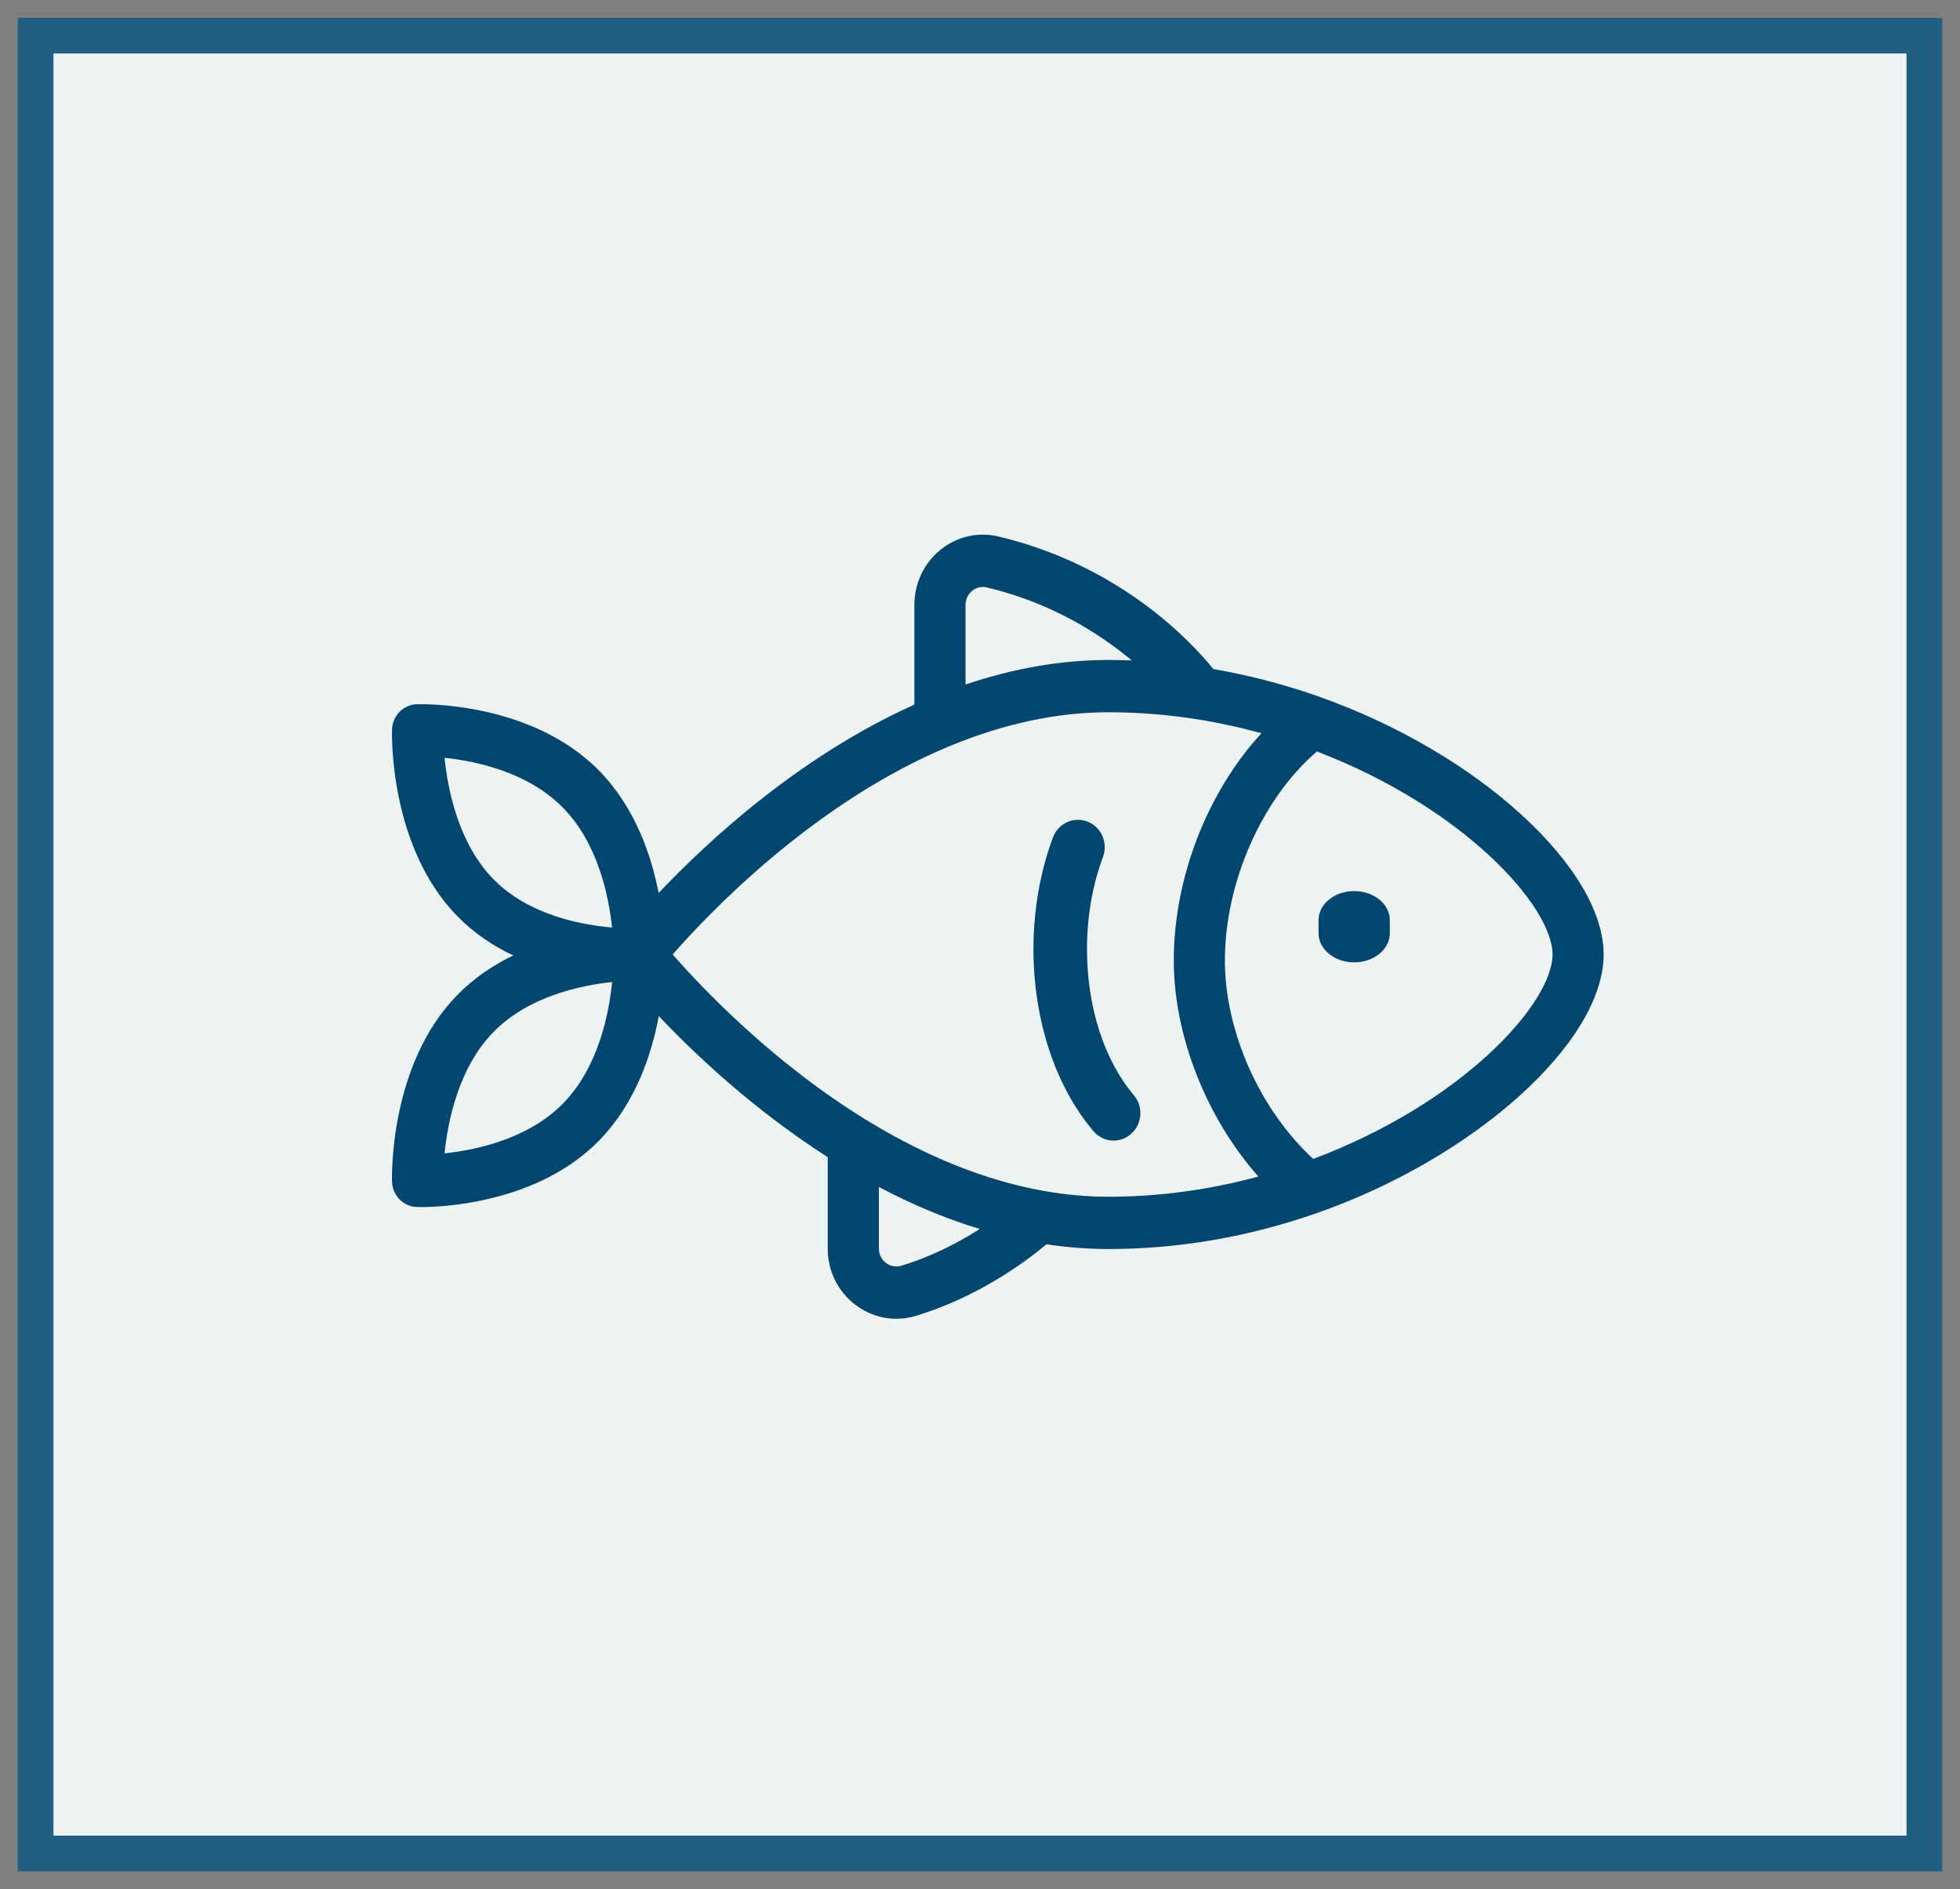<?xml version="1.0" encoding="UTF-8"?>
<svg width="55px" height="53px" viewBox="0 0 55 53" version="1.1" xmlns="http://www.w3.org/2000/svg" xmlns:xlink="http://www.w3.org/1999/xlink">
    <rect x="0" y="0" width="55" height="53" fill="#808080" stroke="none"/>
    <title>SPECIES</title>
    <g id="Page-1" stroke="none" stroke-width="1" fill="none" fill-rule="evenodd">
        <g id="SPECIES" transform="translate(1, 1)">
            <rect id="Rectangle" stroke="#225E81" fill="#EDF2F3" x="0" y="0" width="53" height="51"></rect>
            <g id="394831" transform="translate(10, 14)" fill="#00466E" fill-rule="nonzero">
                <path d="M31.687,7.852 C30.201,6.496 28.207,5.33 26.072,4.566 C26.07,4.566 26.069,4.565 26.068,4.565 C26.065,4.564 26.063,4.563 26.061,4.562 C25.075,4.211 24.063,3.946 23.047,3.771 C22.447,3.028 20.459,0.869 17.015,0.051 C16.443,-0.085 15.851,0.052 15.389,0.427 C14.925,0.803 14.659,1.367 14.659,1.972 L14.659,4.768 C11.425,6.224 8.861,8.597 7.482,10.055 C7.277,8.995 6.822,7.656 5.817,6.628 C3.904,4.672 0.824,4.754 0.695,4.758 C0.317,4.771 0.014,5.081 0.001,5.467 C-0.003,5.6 -0.082,8.747 1.832,10.703 C2.306,11.189 2.85,11.545 3.404,11.806 C2.85,12.073 2.306,12.433 1.831,12.918 C-0.082,14.875 -0.003,18.022 0.001,18.155 C0.014,18.541 0.317,18.851 0.695,18.864 C0.707,18.865 0.746,18.866 0.807,18.866 C1.397,18.866 4.085,18.765 5.817,16.993 C6.83,15.957 7.284,14.587 7.487,13.508 C8.498,14.575 10.145,16.133 12.227,17.465 L12.227,20.028 C12.227,20.657 12.51,21.233 13.003,21.608 C13.343,21.866 13.742,22 14.15,22 C14.336,22 14.524,21.972 14.708,21.916 C16.444,21.386 17.757,20.419 18.365,19.91 C18.952,19.997 19.536,20.043 20.107,20.043 C22.066,20.043 24.026,19.706 25.933,19.041 C25.934,19.041 25.935,19.04 25.936,19.04 C30.383,17.49 34,14.234 34,11.779 C34,10.608 33.179,9.214 31.687,7.852 Z M2.846,9.666 C1.865,8.663 1.565,7.157 1.474,6.261 C2.348,6.352 3.816,6.657 4.803,7.666 C5.783,8.668 6.084,10.146 6.175,11.023 C5.313,10.95 3.83,10.673 2.846,9.666 Z M4.803,15.956 C3.822,16.959 2.35,17.266 1.474,17.359 C1.565,16.462 1.866,14.958 2.846,13.955 C3.831,12.948 5.31,12.643 6.177,12.552 C6.088,13.445 5.79,14.947 4.803,15.956 Z M16.094,1.972 C16.094,1.817 16.162,1.672 16.282,1.575 C16.35,1.52 16.494,1.433 16.69,1.48 C18.502,1.91 19.859,2.778 20.758,3.529 C20.541,3.52 20.323,3.516 20.107,3.516 C18.798,3.516 17.452,3.747 16.094,4.204 L16.094,1.972 L16.094,1.972 Z M14.298,20.51 C14.147,20.557 13.987,20.528 13.86,20.432 C13.786,20.375 13.662,20.248 13.662,20.028 L13.662,18.302 C14.61,18.802 15.555,19.196 16.493,19.481 C15.917,19.85 15.17,20.244 14.298,20.51 Z M20.107,18.576 C19.509,18.576 18.893,18.52 18.275,18.41 C16.662,18.121 14.992,17.453 13.314,16.425 C10.669,14.804 8.678,12.695 7.876,11.779 C8.897,10.612 11.848,7.511 15.645,5.934 C15.65,5.932 15.655,5.93 15.659,5.929 C17.175,5.301 18.671,4.983 20.107,4.983 C20.915,4.983 21.736,5.047 22.547,5.173 C23.166,5.269 23.786,5.404 24.398,5.572 C22.893,7.206 21.938,9.613 21.938,11.943 C21.938,14.071 22.86,16.368 24.312,18.01 C22.924,18.385 21.515,18.576 20.107,18.576 Z M25.851,17.515 C24.356,16.137 23.372,13.949 23.372,11.944 C23.372,9.75 24.419,7.4 25.954,6.083 C30.06,7.653 32.566,10.423 32.566,11.779 C32.566,13.159 30.022,15.952 25.851,17.515 Z" id="Shape"></path>
                <path d="M27,10 C26.448,10 26,10.366 26,10.817 L26,11.183 C26,11.634 26.448,12 27,12 C27.552,12 28,11.634 28,11.183 L28,10.817 C28,10.366 27.552,10 27,10 Z" id="Path"></path>
                <path d="M20.816,15.726 C19.981,14.741 19.502,13.247 19.502,11.627 C19.502,10.72 19.657,9.827 19.95,9.046 C20.099,8.649 19.906,8.204 19.519,8.052 C19.132,7.899 18.697,8.097 18.548,8.494 C18.19,9.449 18,10.533 18,11.627 C18,13.612 18.613,15.474 19.682,16.735 C19.83,16.91 20.039,17 20.249,17 C20.424,17 20.599,16.938 20.741,16.811 C21.055,16.533 21.088,16.047 20.816,15.726 Z" id="Path"></path>
            </g>
        </g>
    </g>
</svg>